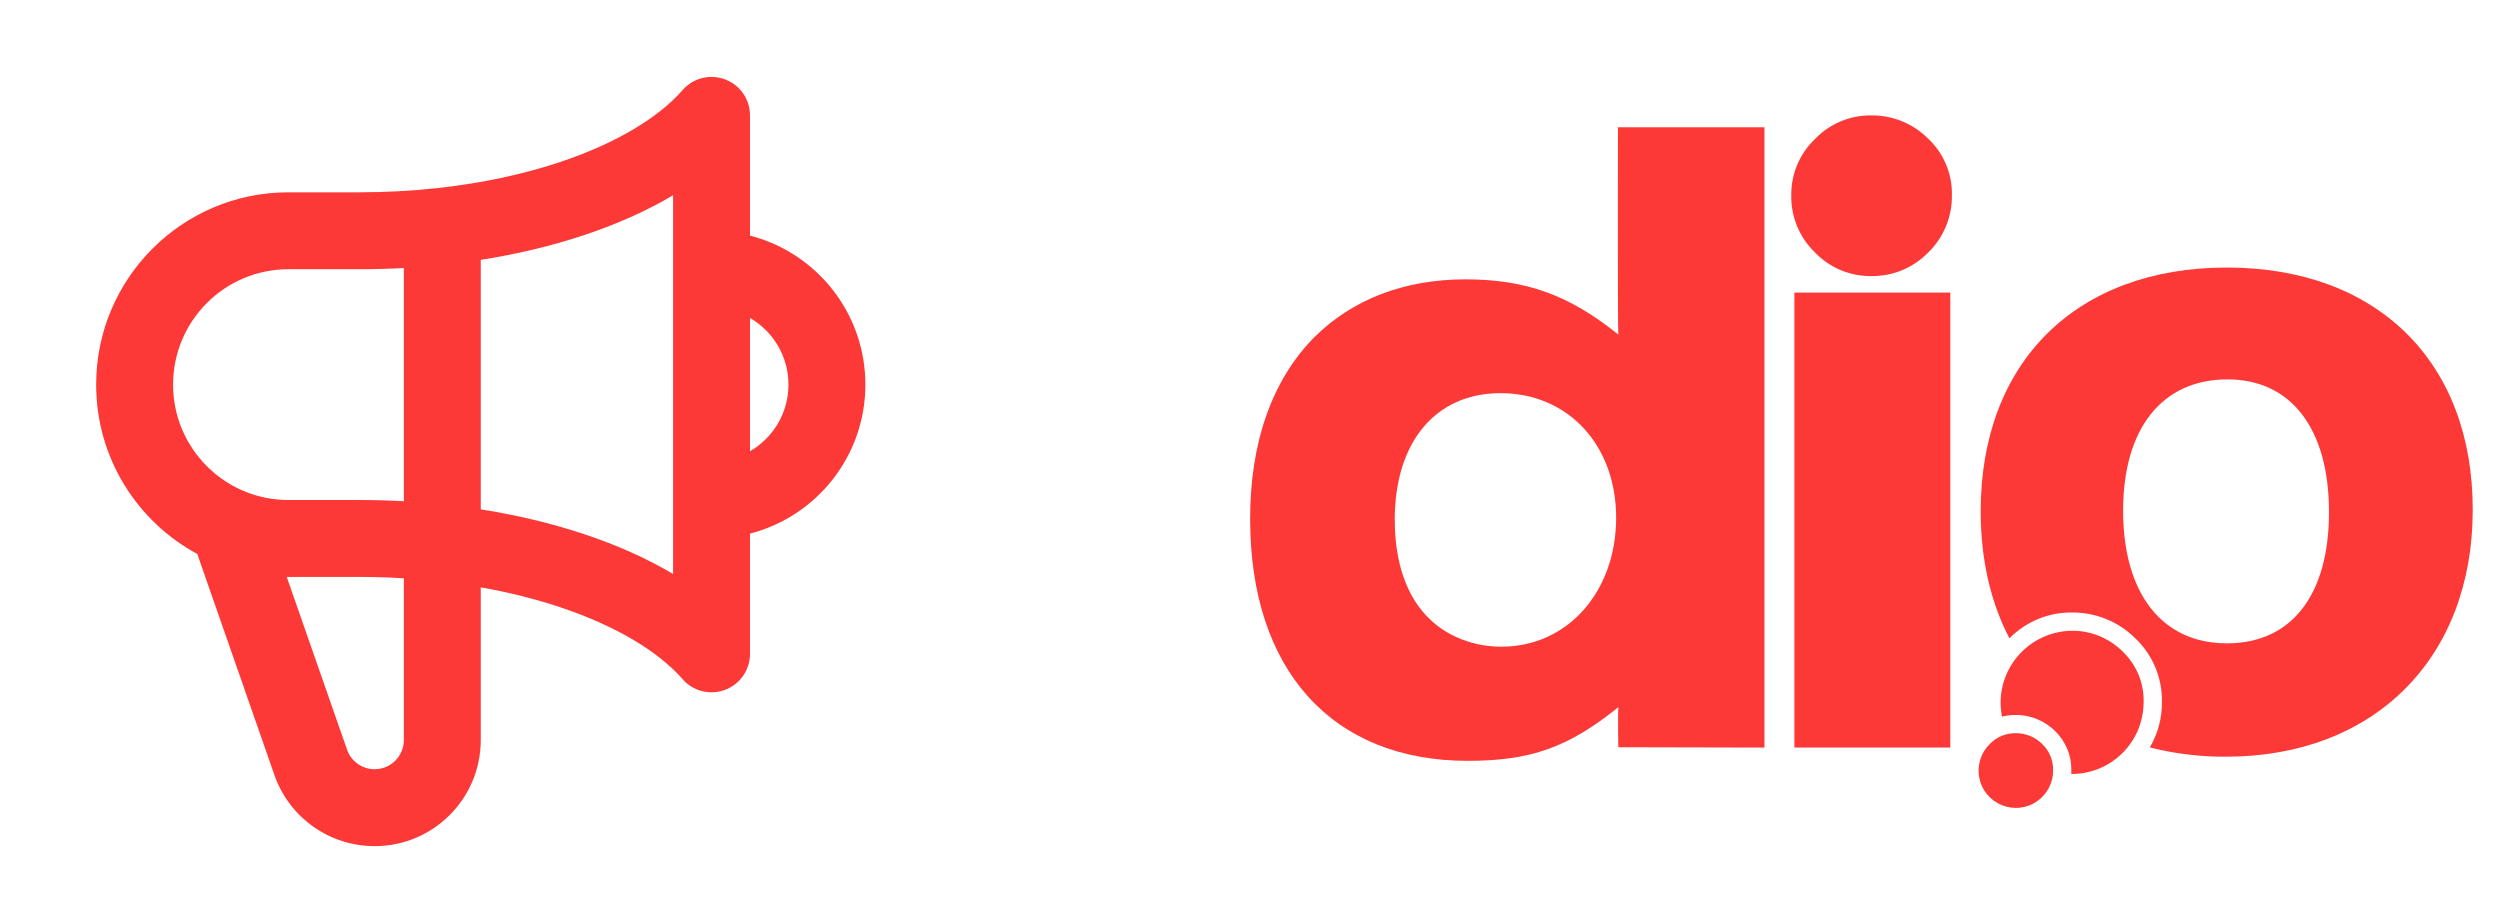 <svg width="65" height="24" viewBox="0 0 65 24" fill="none" xmlns="http://www.w3.org/2000/svg">
<path fill-rule="evenodd" clip-rule="evenodd" d="M18.851 2.064C19.242 2.21 19.5 2.583 19.5 3V6.126C21.225 6.57 22.5 8.136 22.5 10C22.5 11.864 21.225 13.43 19.5 13.874V17C19.5 17.417 19.242 17.79 18.851 17.936C18.461 18.083 18.021 17.972 17.747 17.658C17.134 16.957 16.048 16.283 14.559 15.786C13.928 15.576 13.237 15.401 12.5 15.271V19.24C12.5 20.764 11.264 22 9.74 22C8.574 22 7.533 21.267 7.141 20.169L7.139 20.162L5.129 14.403C3.565 13.559 2.5 11.905 2.5 10C2.5 7.239 4.739 5 7.5 5H9.332C10.036 5 10.72 4.962 11.376 4.89C11.385 4.889 11.393 4.888 11.402 4.887C12.556 4.759 13.623 4.526 14.559 4.214C16.048 3.717 17.134 3.044 17.747 2.342C18.021 2.028 18.461 1.917 18.851 2.064ZM10.5 6.968C10.116 6.989 9.726 7 9.332 7H7.5C5.843 7 4.5 8.343 4.5 10C4.5 11.239 5.251 12.305 6.328 12.763M10.5 6.968V13.032C10.116 13.011 9.726 13 9.332 13H7.5C7.082 13 6.686 12.915 6.328 12.763M12.5 13.243V6.757C13.458 6.606 14.362 6.387 15.192 6.111C16.031 5.831 16.812 5.485 17.5 5.076V14.924C16.812 14.515 16.031 14.169 15.192 13.889C14.362 13.613 13.458 13.394 12.5 13.243ZM10.5 15.036C10.118 15.012 9.728 15 9.332 15H7.5C7.485 15 7.47 15 7.455 15L9.025 19.496C9.025 19.497 9.025 19.498 9.026 19.498C9.134 19.799 9.42 20 9.74 20C10.16 20 10.5 19.66 10.5 19.24V15.036ZM19.5 11.732C20.098 11.387 20.5 10.74 20.5 10C20.5 9.26 20.098 8.613 19.5 8.268V11.732Z" fill="#FC3937"/>
<g clip-path="url(#clip0_1004_734)">
<path d="M42.079 18.385C40.78 19.434 39.792 19.782 38.162 19.782C34.633 19.782 32.504 17.416 32.504 13.503C32.5 11.487 33.081 9.876 34.166 8.774C35.153 7.787 36.508 7.263 38.101 7.263C39.673 7.263 40.798 7.669 42.076 8.699C42.058 8.435 42.067 3.309 42.067 3.309H45.876V19.437L42.076 19.428C42.079 19.423 42.058 18.559 42.079 18.385ZM36.264 13.518C36.264 14.624 36.573 15.514 37.154 16.078C37.62 16.545 38.317 16.814 39.034 16.814C40.763 16.814 42.02 15.378 42.02 13.461C42.02 11.58 40.777 10.222 39.014 10.222C37.329 10.222 36.263 11.487 36.263 13.518H36.264Z" fill="#FC3937"/>
<path d="M50.708 7.607V19.436H46.654V7.607H50.708Z" fill="#FC3937"/>
<path d="M48.648 3C48.92 2.997 49.191 3.047 49.444 3.149C49.697 3.251 49.927 3.403 50.12 3.594C50.325 3.783 50.486 4.013 50.594 4.269C50.703 4.525 50.756 4.801 50.749 5.079C50.753 5.355 50.701 5.629 50.595 5.884C50.489 6.14 50.333 6.371 50.135 6.563C49.942 6.761 49.711 6.918 49.456 7.024C49.201 7.13 48.926 7.182 48.65 7.178C48.377 7.18 48.107 7.127 47.855 7.022C47.604 6.916 47.377 6.76 47.188 6.563C46.989 6.371 46.832 6.14 46.726 5.885C46.62 5.629 46.568 5.355 46.573 5.079C46.57 4.806 46.622 4.535 46.728 4.283C46.834 4.032 46.99 3.805 47.188 3.616C47.376 3.419 47.603 3.263 47.854 3.157C48.105 3.051 48.375 2.998 48.648 3Z" fill="#FC3937"/>
<path d="M57.898 6.956C53.98 6.956 51.498 9.416 51.498 13.293C51.498 14.556 51.76 15.668 52.245 16.597C52.456 16.382 52.709 16.211 52.987 16.096C53.266 15.98 53.565 15.922 53.867 15.925C54.171 15.922 54.472 15.979 54.753 16.092C55.035 16.206 55.291 16.373 55.507 16.586C55.735 16.799 55.915 17.058 56.036 17.345C56.157 17.633 56.216 17.942 56.21 18.254C56.214 18.668 56.106 19.076 55.895 19.433C56.542 19.598 57.208 19.678 57.875 19.674C61.732 19.674 64.291 17.114 64.291 13.258C64.297 9.416 61.815 6.956 57.898 6.956ZM57.898 16.727C56.21 16.727 55.201 15.427 55.201 13.276C55.201 11.144 56.21 9.864 57.916 9.864C59.566 9.864 60.554 11.142 60.554 13.315C60.554 15.466 59.585 16.727 57.898 16.727Z" fill="#FC3937"/>
<path d="M55.179 16.93C55.006 16.76 54.801 16.625 54.576 16.534C54.351 16.443 54.11 16.397 53.867 16.4C53.377 16.406 52.909 16.603 52.563 16.95C52.217 17.297 52.02 17.765 52.015 18.255C52.015 18.382 52.028 18.508 52.052 18.633C52.291 18.572 52.542 18.573 52.781 18.636C53.02 18.699 53.239 18.822 53.417 18.993C53.558 19.126 53.669 19.286 53.745 19.464C53.82 19.642 53.858 19.833 53.855 20.027C53.855 20.06 53.855 20.091 53.852 20.123H53.866C54.111 20.123 54.354 20.075 54.581 19.981C54.808 19.887 55.014 19.749 55.188 19.575C55.361 19.402 55.499 19.195 55.593 18.969C55.686 18.742 55.734 18.498 55.734 18.253C55.74 18.006 55.694 17.76 55.598 17.532C55.502 17.304 55.359 17.099 55.179 16.93Z" fill="#FC3937"/>
<path d="M52.405 19.063C52.532 19.061 52.657 19.085 52.775 19.132C52.893 19.179 53 19.249 53.09 19.338C53.184 19.426 53.259 19.533 53.309 19.651C53.359 19.77 53.383 19.898 53.381 20.026C53.383 20.186 53.345 20.345 53.27 20.486C53.196 20.628 53.088 20.749 52.956 20.839C52.823 20.929 52.671 20.985 52.512 21.001C52.352 21.017 52.192 20.994 52.044 20.933C51.896 20.873 51.765 20.776 51.663 20.652C51.562 20.529 51.492 20.382 51.461 20.225C51.43 20.068 51.439 19.906 51.486 19.753C51.533 19.6 51.617 19.461 51.731 19.348C51.817 19.257 51.922 19.184 52.038 19.135C52.154 19.086 52.279 19.062 52.405 19.063Z" fill="#FC3937"/>
</g>
<defs>
<clipPath id="clip0_1004_734">
<rect width="31.794" height="18" fill="white" transform="translate(32.5 3)"/>
</clipPath>
</defs>
</svg>
